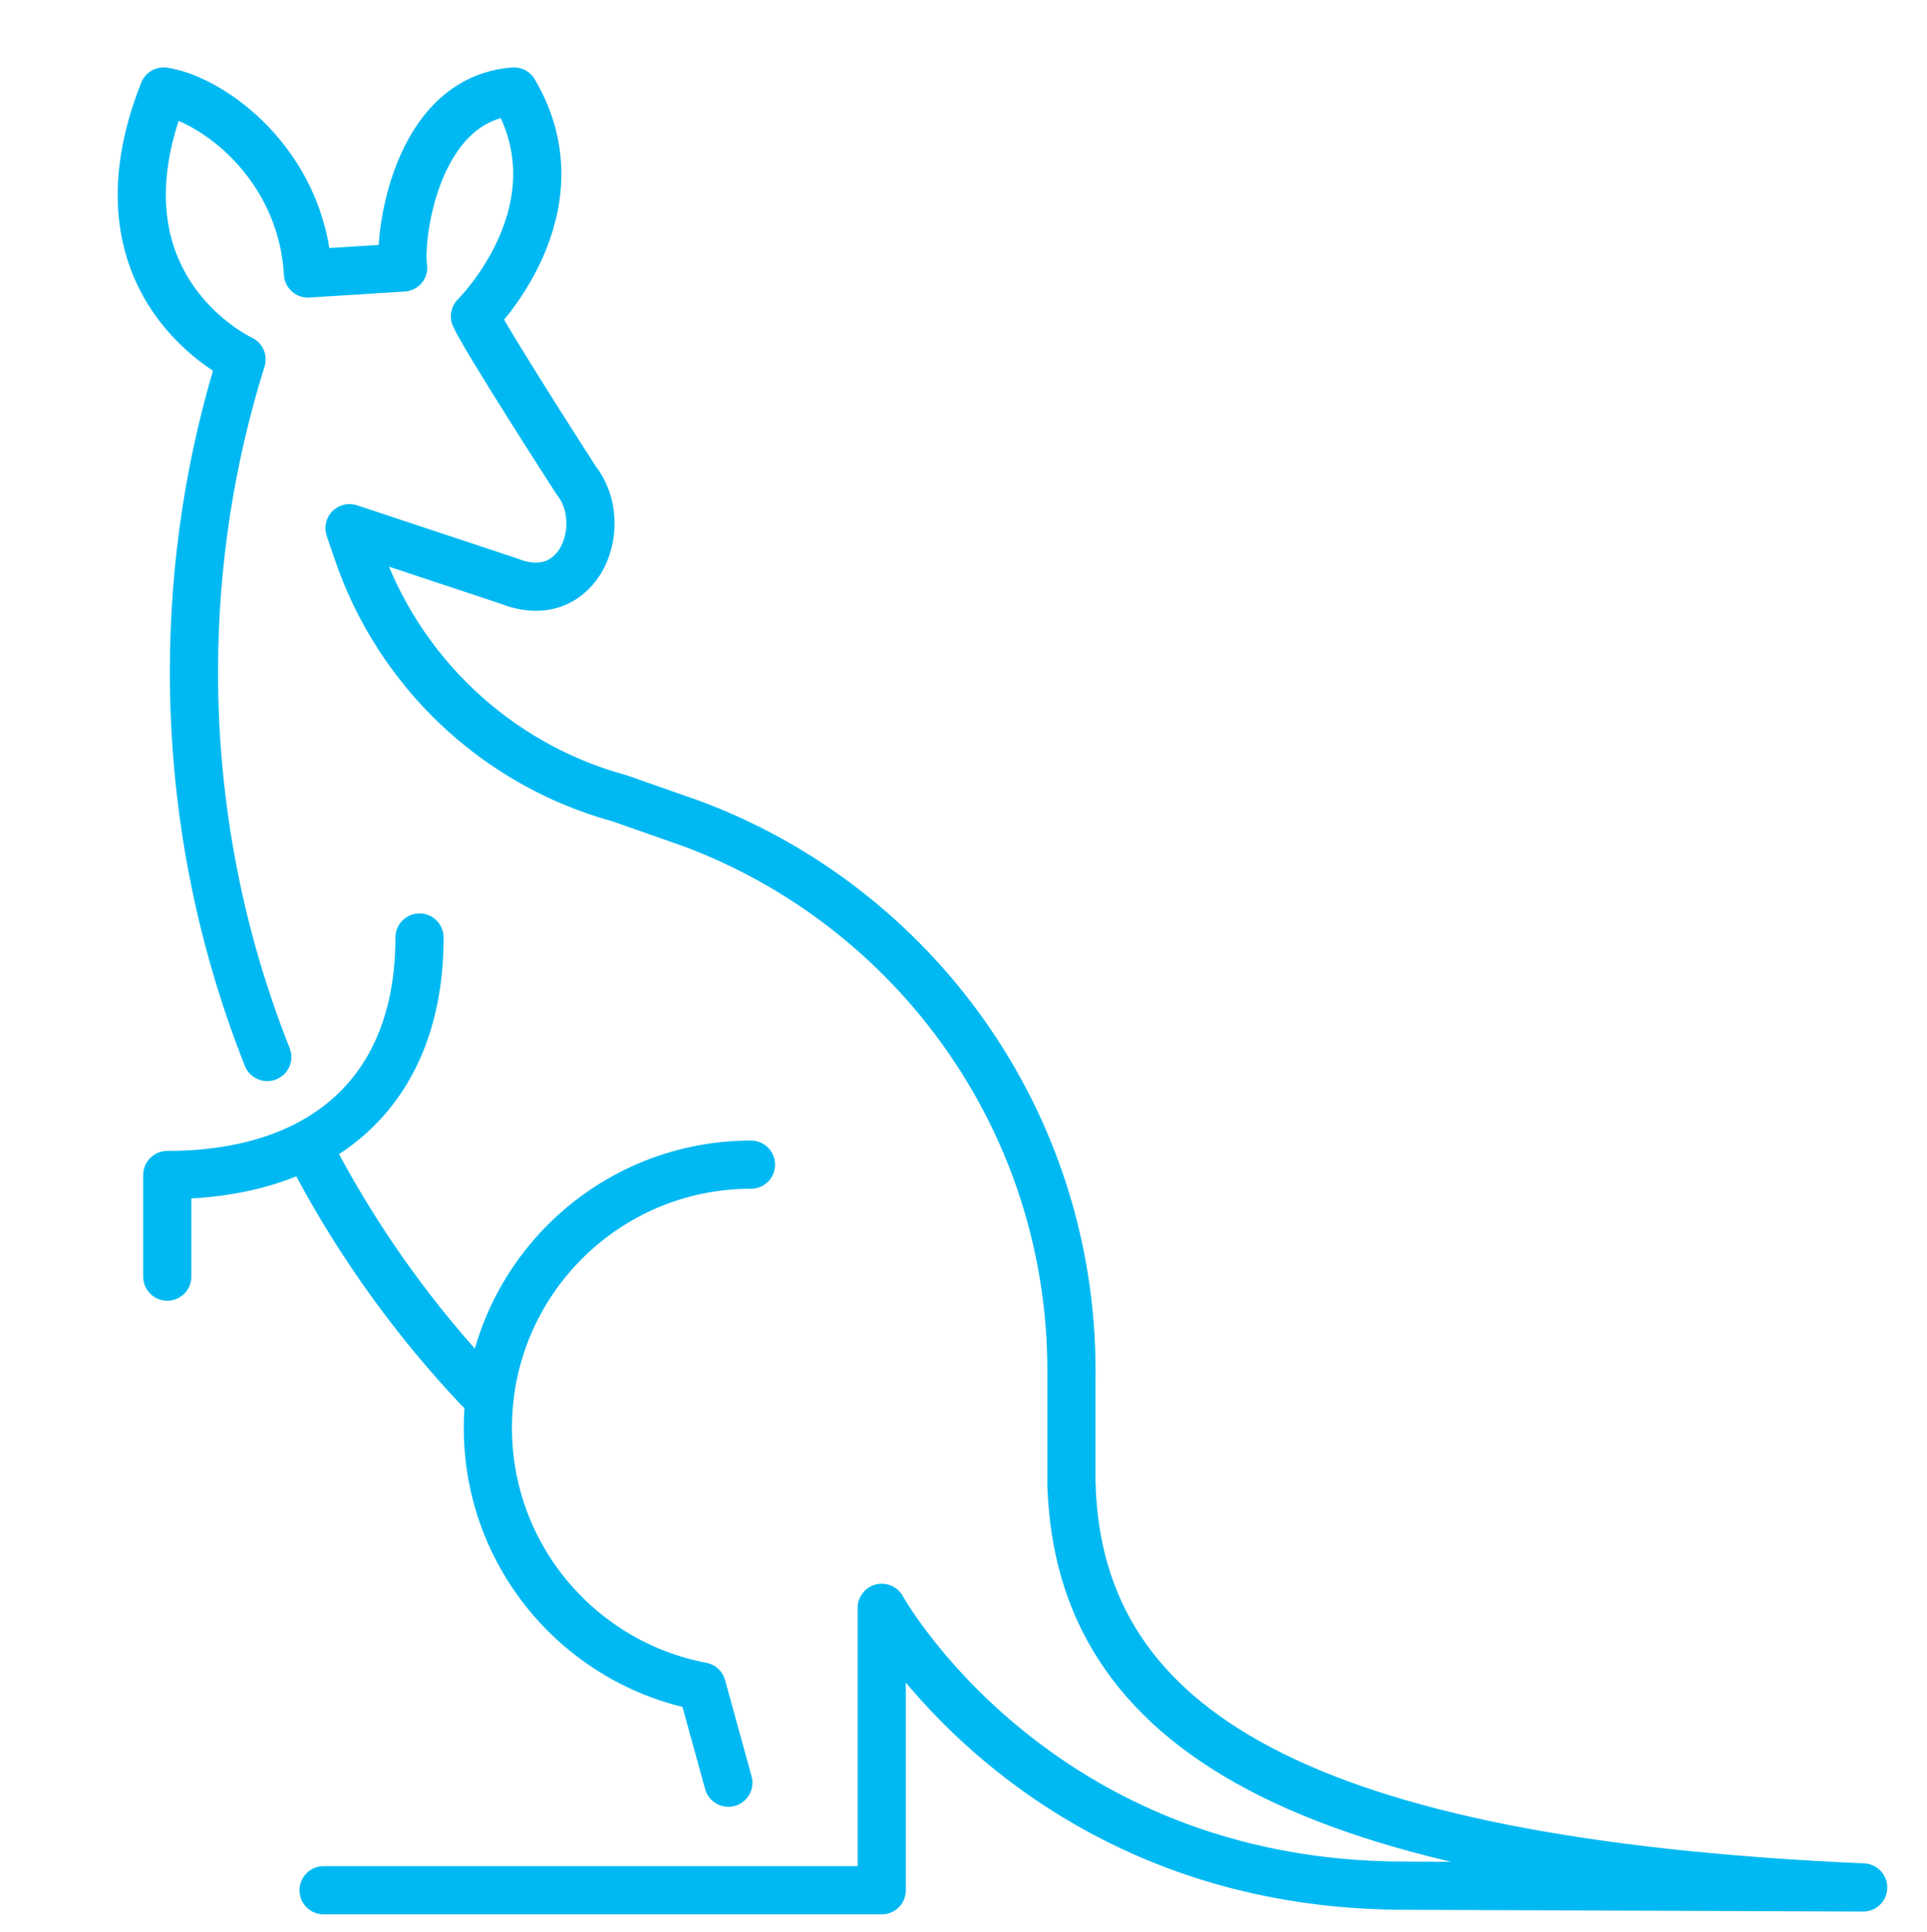 <svg width="400" height="401" viewBox="0 0 400 401" fill="none" xmlns="http://www.w3.org/2000/svg">
<path d="M155.89 241.708C125.72 241.708 101.27 266.158 101.27 296.328C101.27 323.008 120.39 345.219 145.68 349.999L151.19 369.979" stroke="#00B9F2" stroke-width="10" stroke-miterlimit="10" stroke-linecap="round" stroke-linejoin="round"/>
<path d="M222.42 308.329C224.1 359.019 270.3 386.569 386.75 391.719L291.69 391.349C214.91 391.349 183.03 333.679 183.03 333.679V392.299H67.17" stroke="#00B9F2" stroke-width="10" stroke-miterlimit="10" stroke-linecap="round" stroke-linejoin="round"/>
<path d="M99.3 288.089C86.25 274.259 75 258.699 65.92 241.809" stroke="#00B9F2" stroke-width="10" stroke-miterlimit="10" stroke-linecap="round" stroke-linejoin="round"/>
<path d="M87.08 194.569C87.08 226.649 66.79 243.859 34.72 243.859V264.949" stroke="#00B9F2" stroke-width="10" stroke-miterlimit="10" stroke-linecap="round" stroke-linejoin="round"/>
<path d="M222.4 308.329V286.309C222.41 285.709 222.41 285.099 222.41 284.489C222.41 232.489 189.65 188.139 143.64 170.959L128.57 165.669C102.95 158.679 82.49 139.209 74.12 114.189L72.55 109.619L105.73 120.629C120.36 126.399 126.87 108.759 119.55 99.609C119.55 99.609 100.51 70.079 98.59 65.638C98.59 65.638 121.14 43.449 106.69 18.988C85.88 20.549 82.68 50.209 83.7 55.519L63.92 56.758C62.61 33.858 43.97 20.518 33.97 18.988C17.76 59.758 50.14 74.588 50.14 74.588C43.72 95.069 40.26 116.859 40.26 139.449C40.26 167.679 45.66 194.639 55.48 219.369" stroke="#00B9F2" stroke-width="10" stroke-miterlimit="10" stroke-linecap="round" stroke-linejoin="round"/>
</svg>
